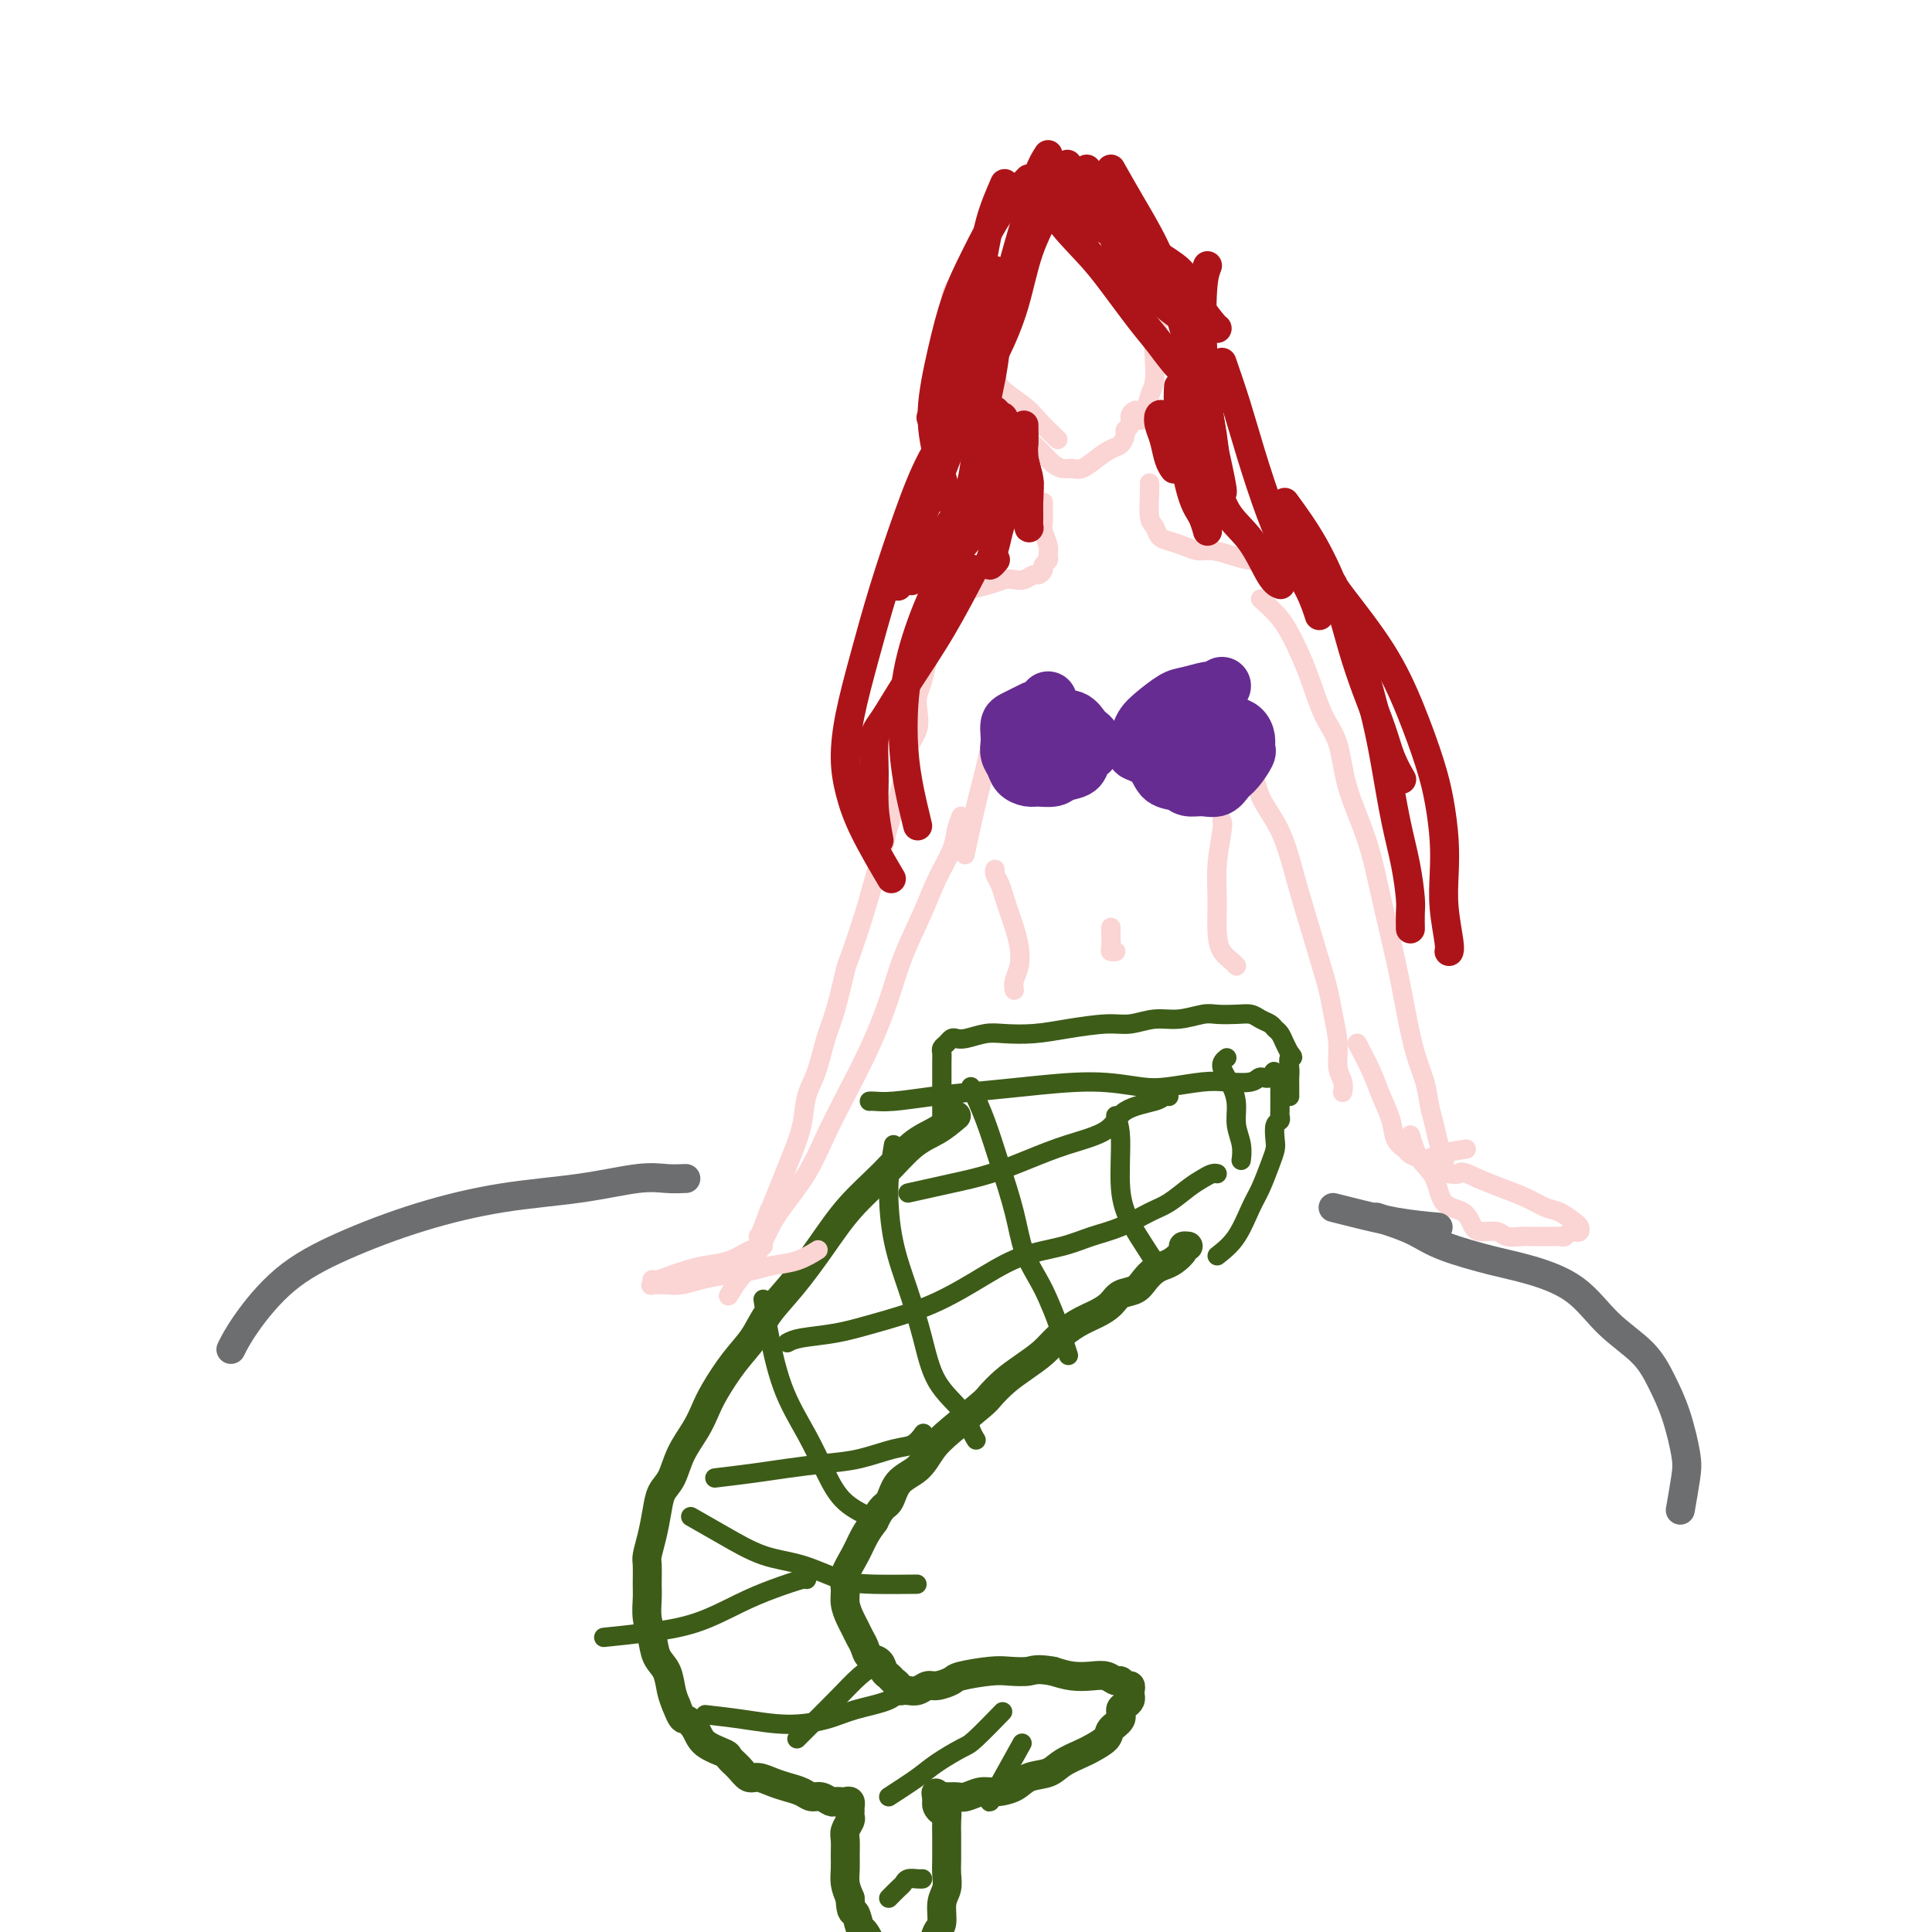 <svg viewBox='0 0 400 400' version='1.1' xmlns='http://www.w3.org/2000/svg' xmlns:xlink='http://www.w3.org/1999/xlink'><g fill='none' stroke='rgb(61,92,24)' stroke-width='6' stroke-linecap='round' stroke-linejoin='round'><path d='M198,231c-1.260,1.067 -2.520,2.134 -4,3c-1.480,0.866 -3.182,1.532 -5,3c-1.818,1.468 -3.754,3.739 -6,6c-2.246,2.261 -4.802,4.512 -7,7c-2.198,2.488 -4.036,5.212 -6,8c-1.964,2.788 -4.052,5.638 -6,8c-1.948,2.362 -3.754,4.235 -5,6c-1.246,1.765 -1.932,3.423 -3,5c-1.068,1.577 -2.516,3.074 -4,5c-1.484,1.926 -3.002,4.280 -4,6c-0.998,1.720 -1.475,2.805 -2,4c-0.525,1.195 -1.096,2.499 -2,4c-0.904,1.501 -2.140,3.198 -3,5c-0.860,1.802 -1.345,3.708 -2,5c-0.655,1.292 -1.482,1.968 -2,3c-0.518,1.032 -0.727,2.419 -1,4c-0.273,1.581 -0.609,3.356 -1,5c-0.391,1.644 -0.838,3.156 -1,4c-0.162,0.844 -0.040,1.019 0,2c0.040,0.981 -0.001,2.770 0,4c0.001,1.230 0.046,1.903 0,3c-0.046,1.097 -0.181,2.618 0,4c0.181,1.382 0.678,2.624 1,4c0.322,1.376 0.468,2.884 1,4c0.532,1.116 1.451,1.839 2,3c0.549,1.161 0.728,2.760 1,4c0.272,1.240 0.636,2.120 1,3'/><path d='M140,353c1.276,3.384 1.465,2.842 2,3c0.535,0.158 1.417,1.014 2,2c0.583,0.986 0.866,2.100 2,3c1.134,0.900 3.118,1.585 4,2c0.882,0.415 0.662,0.559 1,1c0.338,0.441 1.234,1.179 2,2c0.766,0.821 1.402,1.725 2,2c0.598,0.275 1.157,-0.080 2,0c0.843,0.080 1.969,0.595 3,1c1.031,0.405 1.968,0.701 3,1c1.032,0.299 2.160,0.602 3,1c0.840,0.398 1.391,0.891 2,1c0.609,0.109 1.276,-0.167 2,0c0.724,0.167 1.504,0.776 2,1c0.496,0.224 0.707,0.064 1,0c0.293,-0.064 0.667,-0.032 1,0c0.333,0.032 0.625,0.065 1,0c0.375,-0.065 0.833,-0.229 1,0c0.167,0.229 0.045,0.849 0,1c-0.045,0.151 -0.011,-0.168 0,0c0.011,0.168 -0.001,0.822 0,1c0.001,0.178 0.014,-0.119 0,0c-0.014,0.119 -0.056,0.654 0,1c0.056,0.346 0.211,0.504 0,1c-0.211,0.496 -0.789,1.329 -1,2c-0.211,0.671 -0.054,1.180 0,2c0.054,0.820 0.004,1.952 0,3c-0.004,1.048 0.037,2.013 0,3c-0.037,0.987 -0.154,1.996 0,3c0.154,1.004 0.577,2.002 1,3'/><path d='M176,393c0.173,3.591 0.605,2.569 1,3c0.395,0.431 0.754,2.314 1,3c0.246,0.686 0.381,0.176 1,1c0.619,0.824 1.724,2.984 2,4c0.276,1.016 -0.277,0.889 0,1c0.277,0.111 1.385,0.461 2,1c0.615,0.539 0.739,1.269 1,2c0.261,0.731 0.661,1.464 1,2c0.339,0.536 0.617,0.877 1,1c0.383,0.123 0.872,0.030 1,0c0.128,-0.030 -0.106,0.004 0,0c0.106,-0.004 0.553,-0.045 1,0c0.447,0.045 0.893,0.178 1,0c0.107,-0.178 -0.126,-0.665 0,-1c0.126,-0.335 0.611,-0.517 1,-1c0.389,-0.483 0.683,-1.268 1,-2c0.317,-0.732 0.658,-1.410 1,-2c0.342,-0.590 0.684,-1.091 1,-2c0.316,-0.909 0.607,-2.224 1,-3c0.393,-0.776 0.890,-1.011 1,-2c0.110,-0.989 -0.167,-2.730 0,-4c0.167,-1.270 0.777,-2.068 1,-3c0.223,-0.932 0.060,-1.996 0,-3c-0.060,-1.004 -0.015,-1.947 0,-3c0.015,-1.053 0.001,-2.215 0,-3c-0.001,-0.785 0.010,-1.194 0,-2c-0.010,-0.806 -0.041,-2.009 0,-3c0.041,-0.991 0.155,-1.771 0,-2c-0.155,-0.229 -0.580,0.092 -1,0c-0.420,-0.092 -0.834,-0.598 -1,-1c-0.166,-0.402 -0.083,-0.701 0,-1'/><path d='M194,373c-0.361,-3.011 -0.263,-1.538 0,-1c0.263,0.538 0.693,0.140 1,0c0.307,-0.140 0.493,-0.023 1,0c0.507,0.023 1.336,-0.048 2,0c0.664,0.048 1.163,0.216 2,0c0.837,-0.216 2.013,-0.817 3,-1c0.987,-0.183 1.785,0.050 3,0c1.215,-0.050 2.847,-0.385 4,-1c1.153,-0.615 1.826,-1.512 3,-2c1.174,-0.488 2.847,-0.567 4,-1c1.153,-0.433 1.785,-1.218 3,-2c1.215,-0.782 3.013,-1.560 4,-2c0.987,-0.440 1.164,-0.541 2,-1c0.836,-0.459 2.332,-1.275 3,-2c0.668,-0.725 0.508,-1.360 1,-2c0.492,-0.640 1.634,-1.285 2,-2c0.366,-0.715 -0.046,-1.501 0,-2c0.046,-0.499 0.549,-0.712 1,-1c0.451,-0.288 0.850,-0.650 1,-1c0.150,-0.350 0.051,-0.686 0,-1c-0.051,-0.314 -0.055,-0.605 0,-1c0.055,-0.395 0.167,-0.894 0,-1c-0.167,-0.106 -0.613,0.182 -1,0c-0.387,-0.182 -0.714,-0.833 -1,-1c-0.286,-0.167 -0.530,0.148 -1,0c-0.470,-0.148 -1.167,-0.761 -2,-1c-0.833,-0.239 -1.801,-0.103 -3,0c-1.199,0.103 -2.628,0.172 -4,0c-1.372,-0.172 -2.686,-0.586 -4,-1'/><path d='M218,346c-3.405,-0.622 -3.919,-0.178 -5,0c-1.081,0.178 -2.730,0.090 -4,0c-1.270,-0.090 -2.160,-0.183 -4,0c-1.840,0.183 -4.628,0.641 -6,1c-1.372,0.359 -1.327,0.618 -2,1c-0.673,0.382 -2.065,0.887 -3,1c-0.935,0.113 -1.412,-0.166 -2,0c-0.588,0.166 -1.286,0.777 -2,1c-0.714,0.223 -1.444,0.057 -2,0c-0.556,-0.057 -0.936,-0.004 -1,0c-0.064,0.004 0.190,-0.041 0,0c-0.190,0.041 -0.825,0.167 -1,0c-0.175,-0.167 0.109,-0.626 0,-1c-0.109,-0.374 -0.610,-0.663 -1,-1c-0.390,-0.337 -0.668,-0.723 -1,-1c-0.332,-0.277 -0.719,-0.444 -1,-1c-0.281,-0.556 -0.457,-1.500 -1,-2c-0.543,-0.500 -1.455,-0.556 -2,-1c-0.545,-0.444 -0.724,-1.277 -1,-2c-0.276,-0.723 -0.648,-1.338 -1,-2c-0.352,-0.662 -0.684,-1.373 -1,-2c-0.316,-0.627 -0.615,-1.171 -1,-2c-0.385,-0.829 -0.858,-1.944 -1,-3c-0.142,-1.056 0.045,-2.054 0,-3c-0.045,-0.946 -0.321,-1.841 0,-3c0.321,-1.159 1.240,-2.581 2,-4c0.760,-1.419 1.360,-2.834 2,-4c0.640,-1.166 1.320,-2.083 2,-3'/><path d='M181,315c1.541,-3.328 2.394,-3.147 3,-4c0.606,-0.853 0.964,-2.740 2,-4c1.036,-1.260 2.748,-1.894 4,-3c1.252,-1.106 2.042,-2.683 3,-4c0.958,-1.317 2.082,-2.372 4,-4c1.918,-1.628 4.628,-3.829 6,-5c1.372,-1.171 1.405,-1.314 2,-2c0.595,-0.686 1.751,-1.917 3,-3c1.249,-1.083 2.592,-2.019 4,-3c1.408,-0.981 2.881,-2.006 4,-3c1.119,-0.994 1.884,-1.958 3,-3c1.116,-1.042 2.582,-2.162 4,-3c1.418,-0.838 2.789,-1.393 4,-2c1.211,-0.607 2.264,-1.265 3,-2c0.736,-0.735 1.156,-1.545 2,-2c0.844,-0.455 2.112,-0.555 3,-1c0.888,-0.445 1.394,-1.236 2,-2c0.606,-0.764 1.310,-1.501 2,-2c0.690,-0.499 1.365,-0.761 2,-1c0.635,-0.239 1.228,-0.456 2,-1c0.772,-0.544 1.722,-1.414 2,-2c0.278,-0.586 -0.118,-0.889 0,-1c0.118,-0.111 0.748,-0.032 1,0c0.252,0.032 0.126,0.016 0,0'/></g>
<g fill='none' stroke='rgb(61,92,24)' stroke-width='4' stroke-linecap='round' stroke-linejoin='round'><path d='M252,260c1.397,-1.098 2.795,-2.195 4,-4c1.205,-1.805 2.218,-4.317 3,-6c0.782,-1.683 1.333,-2.539 2,-4c0.667,-1.461 1.450,-3.529 2,-5c0.550,-1.471 0.865,-2.345 1,-3c0.135,-0.655 0.089,-1.093 0,-2c-0.089,-0.907 -0.220,-2.285 0,-3c0.220,-0.715 0.791,-0.768 1,-1c0.209,-0.232 0.056,-0.643 0,-1c-0.056,-0.357 -0.015,-0.659 0,-1c0.015,-0.341 0.004,-0.721 0,-1c-0.004,-0.279 -0.001,-0.457 0,-1c0.001,-0.543 0.000,-1.452 0,-2c-0.000,-0.548 -0.000,-0.735 0,-1c0.000,-0.265 0.001,-0.607 0,-1c-0.001,-0.393 -0.003,-0.837 0,-1c0.003,-0.163 0.011,-0.044 0,0c-0.011,0.044 -0.041,0.012 0,0c0.041,-0.012 0.155,-0.003 0,0c-0.155,0.003 -0.577,0.002 -1,0'/><path d='M264,223c-0.120,-2.305 -0.419,-0.566 -1,0c-0.581,0.566 -1.442,-0.041 -2,0c-0.558,0.041 -0.813,0.730 -2,1c-1.187,0.270 -3.307,0.120 -5,0c-1.693,-0.120 -2.960,-0.211 -5,0c-2.040,0.211 -4.853,0.725 -7,1c-2.147,0.275 -3.628,0.311 -6,0c-2.372,-0.311 -5.635,-0.969 -10,-1c-4.365,-0.031 -9.831,0.566 -14,1c-4.169,0.434 -7.040,0.705 -10,1c-2.960,0.295 -6.009,0.615 -9,1c-2.991,0.385 -5.926,0.835 -8,1c-2.074,0.165 -3.289,0.044 -4,0c-0.711,-0.044 -0.917,-0.013 -1,0c-0.083,0.013 -0.041,0.006 0,0'/><path d='M195,233c0.000,-0.991 0.000,-1.981 0,-3c-0.000,-1.019 -0.001,-2.066 0,-3c0.001,-0.934 0.003,-1.756 0,-3c-0.003,-1.244 -0.012,-2.911 0,-4c0.012,-1.089 0.044,-1.598 0,-2c-0.044,-0.402 -0.165,-0.695 0,-1c0.165,-0.305 0.617,-0.621 1,-1c0.383,-0.379 0.698,-0.820 1,-1c0.302,-0.180 0.592,-0.100 1,0c0.408,0.100 0.934,0.220 2,0c1.066,-0.220 2.672,-0.781 4,-1c1.328,-0.219 2.377,-0.096 4,0c1.623,0.096 3.819,0.165 6,0c2.181,-0.165 4.346,-0.565 7,-1c2.654,-0.435 5.796,-0.905 8,-1c2.204,-0.095 3.470,0.185 5,0c1.530,-0.185 3.322,-0.834 5,-1c1.678,-0.166 3.240,0.151 5,0c1.760,-0.151 3.717,-0.769 5,-1c1.283,-0.231 1.892,-0.073 3,0c1.108,0.073 2.717,0.061 4,0c1.283,-0.061 2.242,-0.172 3,0c0.758,0.172 1.316,0.626 2,1c0.684,0.374 1.493,0.666 2,1c0.507,0.334 0.713,0.708 1,1c0.287,0.292 0.654,0.502 1,1c0.346,0.498 0.670,1.285 1,2c0.330,0.715 0.665,1.357 1,2'/><path d='M267,218c1.238,1.367 0.332,0.786 0,1c-0.332,0.214 -0.089,1.224 0,2c0.089,0.776 0.024,1.318 0,2c-0.024,0.682 -0.006,1.502 0,2c0.006,0.498 0.002,0.672 0,1c-0.002,0.328 -0.000,0.808 0,1c0.000,0.192 0.000,0.096 0,0'/><path d='M201,225c1.009,2.189 2.017,4.378 3,7c0.983,2.622 1.940,5.677 3,9c1.060,3.323 2.223,6.914 3,10c0.777,3.086 1.168,5.669 2,8c0.832,2.331 2.104,4.412 3,6c0.896,1.588 1.415,2.683 2,4c0.585,1.317 1.234,2.854 2,5c0.766,2.146 1.647,4.899 2,6c0.353,1.101 0.176,0.551 0,0'/><path d='M185,237c-0.465,2.797 -0.931,5.594 -1,9c-0.069,3.406 0.258,7.422 1,11c0.742,3.578 1.900,6.719 3,10c1.100,3.281 2.141,6.701 3,10c0.859,3.299 1.537,6.478 3,9c1.463,2.522 3.712,4.387 5,6c1.288,1.613 1.616,2.973 2,4c0.384,1.027 0.824,1.722 1,2c0.176,0.278 0.088,0.139 0,0'/><path d='M158,269c0.208,1.427 0.416,2.853 1,6c0.584,3.147 1.544,8.013 3,12c1.456,3.987 3.407,7.093 5,10c1.593,2.907 2.829,5.614 4,8c1.171,2.386 2.277,4.450 4,6c1.723,1.550 4.064,2.586 5,3c0.936,0.414 0.468,0.207 0,0'/><path d='M143,314c2.241,1.276 4.482,2.552 7,4c2.518,1.448 5.314,3.067 8,4c2.686,0.933 5.264,1.178 8,2c2.736,0.822 5.630,2.220 8,3c2.370,0.780 4.215,0.941 7,1c2.785,0.059 6.510,0.017 8,0c1.490,-0.017 0.745,-0.008 0,0'/><path d='M146,355c2.570,0.292 5.140,0.584 8,1c2.860,0.416 6.010,0.955 9,1c2.990,0.045 5.821,-0.405 8,-1c2.179,-0.595 3.708,-1.335 6,-2c2.292,-0.665 5.348,-1.256 7,-2c1.652,-0.744 1.901,-1.641 2,-2c0.099,-0.359 0.050,-0.179 0,0'/><path d='M184,372c2.221,-1.436 4.442,-2.873 6,-4c1.558,-1.127 2.453,-1.946 4,-3c1.547,-1.054 3.744,-2.344 5,-3c1.256,-0.656 1.569,-0.676 3,-2c1.431,-1.324 3.980,-3.950 5,-5c1.020,-1.050 0.510,-0.525 0,0'/><path d='M231,231c0.463,1.158 0.925,2.317 1,5c0.075,2.683 -0.238,6.892 0,10c0.238,3.108 1.028,5.116 2,7c0.972,1.884 2.128,3.643 3,5c0.872,1.357 1.461,2.312 2,3c0.539,0.688 1.030,1.108 2,1c0.970,-0.108 2.420,-0.745 3,-1c0.580,-0.255 0.290,-0.127 0,0'/><path d='M254,219c-0.617,0.488 -1.233,0.976 -1,2c0.233,1.024 1.316,2.583 2,4c0.684,1.417 0.968,2.692 1,4c0.032,1.308 -0.187,2.650 0,4c0.187,1.350 0.781,2.710 1,4c0.219,1.290 0.063,2.512 0,3c-0.063,0.488 -0.031,0.244 0,0'/><path d='M188,247c3.092,-0.690 6.183,-1.380 9,-2c2.817,-0.620 5.359,-1.171 8,-2c2.641,-0.829 5.380,-1.938 8,-3c2.620,-1.062 5.122,-2.078 8,-3c2.878,-0.922 6.134,-1.750 8,-3c1.866,-1.250 2.343,-2.923 4,-4c1.657,-1.077 4.496,-1.557 6,-2c1.504,-0.443 1.674,-0.850 2,-1c0.326,-0.150 0.807,-0.043 1,0c0.193,0.043 0.096,0.021 0,0'/><path d='M163,278c0.641,-0.349 1.281,-0.697 3,-1c1.719,-0.303 4.515,-0.560 7,-1c2.485,-0.440 4.659,-1.062 8,-2c3.341,-0.938 7.848,-2.191 12,-4c4.152,-1.809 7.949,-4.174 11,-6c3.051,-1.826 5.355,-3.112 8,-4c2.645,-0.888 5.631,-1.378 8,-2c2.369,-0.622 4.122,-1.378 6,-2c1.878,-0.622 3.882,-1.112 6,-2c2.118,-0.888 4.350,-2.175 6,-3c1.650,-0.825 2.719,-1.188 4,-2c1.281,-0.812 2.774,-2.074 4,-3c1.226,-0.926 2.185,-1.516 3,-2c0.815,-0.484 1.487,-0.862 2,-1c0.513,-0.138 0.869,-0.037 1,0c0.131,0.037 0.037,0.011 0,0c-0.037,-0.011 -0.019,-0.005 0,0'/><path d='M148,306c2.788,-0.336 5.575,-0.671 8,-1c2.425,-0.329 4.487,-0.650 7,-1c2.513,-0.350 5.476,-0.728 8,-1c2.524,-0.272 4.610,-0.438 7,-1c2.390,-0.563 5.084,-1.522 7,-2c1.916,-0.478 3.054,-0.475 4,-1c0.946,-0.525 1.699,-1.579 2,-2c0.301,-0.421 0.151,-0.211 0,0'/><path d='M125,339c2.900,-0.297 5.800,-0.595 9,-1c3.200,-0.405 6.700,-0.918 10,-2c3.300,-1.082 6.401,-2.735 9,-4c2.599,-1.265 4.697,-2.143 7,-3c2.303,-0.857 4.812,-1.692 6,-2c1.188,-0.308 1.054,-0.088 1,0c-0.054,0.088 -0.027,0.044 0,0'/><path d='M165,360c0.297,-0.303 0.595,-0.607 2,-2c1.405,-1.393 3.918,-3.876 6,-6c2.082,-2.124 3.733,-3.889 5,-5c1.267,-1.111 2.149,-1.568 3,-2c0.851,-0.432 1.672,-0.838 2,-1c0.328,-0.162 0.164,-0.081 0,0'/><path d='M205,373c-0.133,0.156 -0.267,0.311 1,-2c1.267,-2.311 3.933,-7.089 5,-9c1.067,-1.911 0.533,-0.956 0,0'/><path d='M184,393c0.748,-0.762 1.497,-1.525 2,-2c0.503,-0.475 0.762,-0.663 1,-1c0.238,-0.337 0.456,-0.822 1,-1c0.544,-0.178 1.416,-0.048 2,0c0.584,0.048 0.881,0.014 1,0c0.119,-0.014 0.059,-0.007 0,0'/></g>
<g fill='none' stroke='rgb(251,212,212)' stroke-width='4' stroke-linecap='round' stroke-linejoin='round'><path d='M210,205c-0.107,-0.600 -0.214,-1.199 0,-2c0.214,-0.801 0.748,-1.803 1,-3c0.252,-1.197 0.222,-2.589 0,-4c-0.222,-1.411 -0.638,-2.840 -1,-4c-0.362,-1.160 -0.671,-2.052 -1,-3c-0.329,-0.948 -0.676,-1.953 -1,-3c-0.324,-1.047 -0.623,-2.136 -1,-3c-0.377,-0.864 -0.832,-1.502 -1,-2c-0.168,-0.498 -0.048,-0.857 0,-1c0.048,-0.143 0.024,-0.072 0,0'/><path d='M253,170c0.114,0.216 0.229,0.432 0,2c-0.229,1.568 -0.801,4.490 -1,7c-0.199,2.510 -0.025,4.610 0,7c0.025,2.390 -0.098,5.071 0,7c0.098,1.929 0.418,3.105 1,4c0.582,0.895 1.426,1.510 2,2c0.574,0.490 0.878,0.854 1,1c0.122,0.146 0.061,0.073 0,0'/><path d='M230,192c-0.008,0.113 -0.016,0.226 0,1c0.016,0.774 0.056,2.207 0,3c-0.056,0.793 -0.207,0.944 0,1c0.207,0.056 0.774,0.016 1,0c0.226,-0.016 0.113,-0.008 0,0'/><path d='M195,131c-0.755,1.566 -1.509,3.131 -2,4c-0.491,0.869 -0.718,1.040 -1,2c-0.282,0.960 -0.618,2.709 -1,4c-0.382,1.291 -0.809,2.123 -1,3c-0.191,0.877 -0.144,1.800 0,3c0.144,1.200 0.385,2.678 0,4c-0.385,1.322 -1.398,2.489 -2,4c-0.602,1.511 -0.795,3.365 -1,5c-0.205,1.635 -0.424,3.051 -1,5c-0.576,1.949 -1.510,4.432 -2,6c-0.490,1.568 -0.536,2.221 -1,4c-0.464,1.779 -1.346,4.685 -2,7c-0.654,2.315 -1.081,4.041 -2,7c-0.919,2.959 -2.329,7.151 -3,9c-0.671,1.849 -0.604,1.353 -1,3c-0.396,1.647 -1.257,5.436 -2,8c-0.743,2.564 -1.368,3.903 -2,6c-0.632,2.097 -1.272,4.951 -2,7c-0.728,2.049 -1.546,3.292 -2,5c-0.454,1.708 -0.544,3.880 -1,6c-0.456,2.120 -1.277,4.186 -2,6c-0.723,1.814 -1.350,3.375 -2,5c-0.650,1.625 -1.325,3.312 -2,5'/><path d='M160,249c-5.596,18.845 -2.088,6.959 -1,3c1.088,-3.959 -0.246,0.011 -1,2c-0.754,1.989 -0.930,1.997 -1,2c-0.070,0.003 -0.035,0.002 0,0'/><path d='M261,124c1.423,1.281 2.847,2.562 4,4c1.153,1.438 2.036,3.034 3,5c0.964,1.966 2.008,4.303 3,7c0.992,2.697 1.931,5.755 3,8c1.069,2.245 2.268,3.679 3,6c0.732,2.321 0.997,5.530 2,9c1.003,3.470 2.744,7.200 4,11c1.256,3.800 2.028,7.670 3,12c0.972,4.330 2.144,9.120 3,13c0.856,3.880 1.395,6.851 2,10c0.605,3.149 1.275,6.475 2,9c0.725,2.525 1.504,4.248 2,6c0.496,1.752 0.707,3.534 1,5c0.293,1.466 0.667,2.617 1,4c0.333,1.383 0.625,2.997 1,4c0.375,1.003 0.832,1.393 1,2c0.168,0.607 0.045,1.431 0,2c-0.045,0.569 -0.012,0.884 0,1c0.012,0.116 0.003,0.033 0,0c-0.003,-0.033 -0.002,-0.017 0,0'/><path d='M199,169c-0.383,0.956 -0.767,1.911 -1,3c-0.233,1.089 -0.316,2.310 -1,4c-0.684,1.690 -1.970,3.848 -3,6c-1.030,2.152 -1.804,4.299 -3,7c-1.196,2.701 -2.812,5.955 -4,9c-1.188,3.045 -1.947,5.880 -3,9c-1.053,3.120 -2.400,6.526 -4,10c-1.600,3.474 -3.453,7.018 -5,10c-1.547,2.982 -2.787,5.403 -4,8c-1.213,2.597 -2.397,5.370 -4,8c-1.603,2.630 -3.624,5.119 -5,7c-1.376,1.881 -2.106,3.156 -3,5c-0.894,1.844 -1.951,4.257 -3,6c-1.049,1.743 -2.090,2.815 -3,4c-0.910,1.185 -1.689,2.481 -2,3c-0.311,0.519 -0.156,0.259 0,0'/><path d='M206,150c-0.679,3.167 -1.357,6.333 -2,9c-0.643,2.667 -1.250,4.833 -2,8c-0.750,3.167 -1.643,7.333 -2,9c-0.357,1.667 -0.179,0.833 0,0'/><path d='M252,143c1.385,2.761 2.770,5.522 4,8c1.230,2.478 2.307,4.674 3,7c0.693,2.326 1.004,4.781 2,7c0.996,2.219 2.676,4.203 4,7c1.324,2.797 2.291,6.406 3,9c0.709,2.594 1.161,4.174 2,7c0.839,2.826 2.066,6.899 3,10c0.934,3.101 1.574,5.229 2,7c0.426,1.771 0.636,3.186 1,5c0.364,1.814 0.882,4.028 1,6c0.118,1.972 -0.164,3.704 0,5c0.164,1.296 0.775,2.157 1,3c0.225,0.843 0.064,1.670 0,2c-0.064,0.330 -0.032,0.165 0,0'/><path d='M281,216c1.098,2.093 2.196,4.186 3,6c0.804,1.814 1.313,3.350 2,5c0.687,1.650 1.553,3.413 2,5c0.447,1.587 0.476,2.997 1,4c0.524,1.003 1.542,1.600 2,2c0.458,0.400 0.355,0.605 1,1c0.645,0.395 2.039,0.982 3,1c0.961,0.018 1.490,-0.534 3,-1c1.510,-0.466 4.003,-0.848 5,-1c0.997,-0.152 0.499,-0.076 0,0'/><path d='M292,235c0.537,1.802 1.075,3.603 2,5c0.925,1.397 2.239,2.389 3,4c0.761,1.611 0.970,3.842 2,5c1.030,1.158 2.880,1.242 4,2c1.120,0.758 1.511,2.189 2,3c0.489,0.811 1.075,1.002 2,1c0.925,-0.002 2.187,-0.197 3,0c0.813,0.197 1.176,0.785 2,1c0.824,0.215 2.108,0.057 3,0c0.892,-0.057 1.391,-0.014 2,0c0.609,0.014 1.329,0.000 2,0c0.671,-0.000 1.293,0.014 2,0c0.707,-0.014 1.500,-0.055 2,0c0.500,0.055 0.709,0.208 1,0c0.291,-0.208 0.665,-0.776 1,-1c0.335,-0.224 0.631,-0.106 1,0c0.369,0.106 0.812,0.198 1,0c0.188,-0.198 0.120,-0.686 0,-1c-0.120,-0.314 -0.292,-0.454 -1,-1c-0.708,-0.546 -1.952,-1.497 -3,-2c-1.048,-0.503 -1.899,-0.557 -3,-1c-1.101,-0.443 -2.450,-1.273 -4,-2c-1.550,-0.727 -3.300,-1.351 -5,-2c-1.700,-0.649 -3.350,-1.325 -5,-2'/><path d='M306,244c-3.881,-1.929 -3.583,-1.250 -4,-1c-0.417,0.250 -1.548,0.071 -2,0c-0.452,-0.071 -0.226,-0.036 0,0'/><path d='M158,258c-0.939,0.220 -1.878,0.440 -3,1c-1.122,0.560 -2.426,1.461 -4,2c-1.574,0.539 -3.417,0.718 -5,1c-1.583,0.282 -2.907,0.668 -4,1c-1.093,0.332 -1.956,0.611 -3,1c-1.044,0.389 -2.271,0.889 -3,1c-0.729,0.111 -0.961,-0.166 -1,0c-0.039,0.166 0.117,0.773 0,1c-0.117,0.227 -0.505,0.072 0,0c0.505,-0.072 1.902,-0.061 3,0c1.098,0.061 1.895,0.171 3,0c1.105,-0.171 2.517,-0.622 4,-1c1.483,-0.378 3.035,-0.683 5,-1c1.965,-0.317 4.341,-0.646 6,-1c1.659,-0.354 2.599,-0.734 4,-1c1.401,-0.266 3.262,-0.418 5,-1c1.738,-0.582 3.354,-1.595 4,-2c0.646,-0.405 0.323,-0.203 0,0'/><path d='M198,123c0.893,-0.339 1.786,-0.678 3,-1c1.214,-0.322 2.749,-0.626 4,-1c1.251,-0.374 2.219,-0.817 3,-1c0.781,-0.183 1.376,-0.104 2,0c0.624,0.104 1.276,0.235 2,0c0.724,-0.235 1.518,-0.837 2,-1c0.482,-0.163 0.651,0.111 1,0c0.349,-0.111 0.879,-0.609 1,-1c0.121,-0.391 -0.168,-0.675 0,-1c0.168,-0.325 0.791,-0.692 1,-1c0.209,-0.308 0.003,-0.559 0,-1c-0.003,-0.441 0.195,-1.074 0,-2c-0.195,-0.926 -0.784,-2.147 -1,-3c-0.216,-0.853 -0.058,-1.339 0,-2c0.058,-0.661 0.015,-1.497 0,-2c-0.015,-0.503 -0.004,-0.674 0,-1c0.004,-0.326 0.001,-0.807 0,-1c-0.001,-0.193 -0.001,-0.096 0,0'/><path d='M238,100c0.025,0.325 0.050,0.650 0,2c-0.050,1.350 -0.176,3.723 0,5c0.176,1.277 0.655,1.456 1,2c0.345,0.544 0.556,1.451 1,2c0.444,0.549 1.122,0.738 2,1c0.878,0.262 1.956,0.596 3,1c1.044,0.404 2.052,0.879 3,1c0.948,0.121 1.834,-0.111 3,0c1.166,0.111 2.611,0.566 4,1c1.389,0.434 2.720,0.848 4,1c1.280,0.152 2.509,0.044 3,0c0.491,-0.044 0.246,-0.022 0,0'/><path d='M219,91c-1.502,-1.454 -3.004,-2.907 -4,-4c-0.996,-1.093 -1.485,-1.824 -3,-3c-1.515,-1.176 -4.055,-2.796 -5,-4c-0.945,-1.204 -0.294,-1.992 -1,-3c-0.706,-1.008 -2.767,-2.235 -4,-4c-1.233,-1.765 -1.637,-4.069 -2,-5c-0.363,-0.931 -0.684,-0.490 -1,-1c-0.316,-0.510 -0.627,-1.972 -1,-3c-0.373,-1.028 -0.807,-1.621 -1,-2c-0.193,-0.379 -0.144,-0.545 0,-1c0.144,-0.455 0.385,-1.199 1,-2c0.615,-0.801 1.604,-1.657 2,-2c0.396,-0.343 0.198,-0.171 0,0'/><path d='M236,87c0.339,-0.027 0.678,-0.054 1,-1c0.322,-0.946 0.626,-2.811 1,-4c0.374,-1.189 0.819,-1.702 1,-3c0.181,-1.298 0.098,-3.382 0,-5c-0.098,-1.618 -0.210,-2.769 0,-4c0.210,-1.231 0.743,-2.542 1,-4c0.257,-1.458 0.238,-3.063 0,-4c-0.238,-0.937 -0.694,-1.206 -1,-2c-0.306,-0.794 -0.460,-2.111 -1,-3c-0.540,-0.889 -1.465,-1.349 -2,-2c-0.535,-0.651 -0.679,-1.494 -1,-2c-0.321,-0.506 -0.817,-0.675 -1,-1c-0.183,-0.325 -0.052,-0.807 0,-1c0.052,-0.193 0.026,-0.096 0,0'/><path d='M213,91c1.089,1.073 2.178,2.145 3,3c0.822,0.855 1.378,1.491 2,2c0.622,0.509 1.311,0.890 2,1c0.689,0.110 1.378,-0.049 2,0c0.622,0.049 1.176,0.308 2,0c0.824,-0.308 1.918,-1.182 3,-2c1.082,-0.818 2.150,-1.580 3,-2c0.850,-0.420 1.481,-0.497 2,-1c0.519,-0.503 0.927,-1.431 1,-2c0.073,-0.569 -0.191,-0.780 0,-1c0.191,-0.220 0.835,-0.451 1,-1c0.165,-0.549 -0.148,-1.417 0,-2c0.148,-0.583 0.757,-0.881 1,-1c0.243,-0.119 0.122,-0.060 0,0'/></g>
<g fill='none' stroke='rgb(103,44,145)' stroke-width='12' stroke-linecap='round' stroke-linejoin='round'><path d='M214,147c-0.649,0.327 -1.298,0.654 -2,1c-0.702,0.346 -1.457,0.712 -2,1c-0.543,0.288 -0.874,0.500 -1,1c-0.126,0.500 -0.046,1.289 0,2c0.046,0.711 0.057,1.343 0,2c-0.057,0.657 -0.182,1.339 0,2c0.182,0.661 0.672,1.302 1,2c0.328,0.698 0.495,1.452 1,2c0.505,0.548 1.347,0.891 2,1c0.653,0.109 1.117,-0.016 2,0c0.883,0.016 2.187,0.173 3,0c0.813,-0.173 1.136,-0.676 2,-1c0.864,-0.324 2.270,-0.468 3,-1c0.730,-0.532 0.785,-1.452 1,-2c0.215,-0.548 0.590,-0.725 1,-1c0.410,-0.275 0.853,-0.650 1,-1c0.147,-0.350 -0.004,-0.676 0,-1c0.004,-0.324 0.163,-0.647 0,-1c-0.163,-0.353 -0.649,-0.735 -1,-1c-0.351,-0.265 -0.568,-0.411 -1,-1c-0.432,-0.589 -1.078,-1.620 -2,-2c-0.922,-0.380 -2.121,-0.109 -3,0c-0.879,0.109 -1.440,0.054 -2,0'/><path d='M217,149c-1.167,0.000 -1.583,0.000 -2,0c-0.417,0.000 -0.833,0.000 -1,0c-0.167,0.000 -0.083,0.000 0,0'/><path d='M253,142c-0.837,0.450 -1.673,0.901 -2,1c-0.327,0.099 -0.143,-0.153 -1,0c-0.857,0.153 -2.754,0.711 -4,1c-1.246,0.289 -1.840,0.309 -3,1c-1.160,0.691 -2.884,2.054 -4,3c-1.116,0.946 -1.624,1.473 -2,2c-0.376,0.527 -0.622,1.052 -1,2c-0.378,0.948 -0.890,2.320 -1,3c-0.110,0.680 0.182,0.670 1,1c0.818,0.330 2.161,1.002 3,2c0.839,0.998 1.173,2.322 2,3c0.827,0.678 2.147,0.711 3,1c0.853,0.289 1.239,0.833 2,1c0.761,0.167 1.896,-0.043 3,0c1.104,0.043 2.176,0.339 3,0c0.824,-0.339 1.398,-1.312 2,-2c0.602,-0.688 1.231,-1.091 2,-2c0.769,-0.909 1.678,-2.323 2,-3c0.322,-0.677 0.055,-0.616 0,-1c-0.055,-0.384 0.101,-1.213 0,-2c-0.101,-0.787 -0.458,-1.531 -1,-2c-0.542,-0.469 -1.269,-0.662 -2,-1c-0.731,-0.338 -1.466,-0.822 -2,-1c-0.534,-0.178 -0.867,-0.051 -1,0c-0.133,0.051 -0.067,0.025 0,0'/><path d='M247,155c0.000,0.000 0.100,0.100 0.1,0.1'/><path d='M244,150c0.000,0.000 0.100,0.100 0.1,0.1'/><path d='M217,145c-0.101,1.066 -0.202,2.132 0,3c0.202,0.868 0.706,1.539 1,2c0.294,0.461 0.378,0.711 1,1c0.622,0.289 1.783,0.616 3,1c1.217,0.384 2.491,0.824 3,1c0.509,0.176 0.255,0.088 0,0'/></g>
<g fill='none' stroke='rgb(173,20,25)' stroke-width='6' stroke-linecap='round' stroke-linejoin='round'><path d='M217,32c-0.639,0.985 -1.279,1.969 -2,4c-0.721,2.031 -1.525,5.107 -2,8c-0.475,2.893 -0.623,5.602 -1,8c-0.377,2.398 -0.984,4.486 -2,7c-1.016,2.514 -2.441,5.455 -4,8c-1.559,2.545 -3.253,4.692 -5,7c-1.747,2.308 -3.547,4.775 -5,7c-1.453,2.225 -2.558,4.207 -3,5c-0.442,0.793 -0.221,0.396 0,0'/><path d='M220,35c-0.882,2.630 -1.764,5.260 -3,8c-1.236,2.740 -2.827,5.588 -4,9c-1.173,3.412 -1.929,7.386 -3,11c-1.071,3.614 -2.459,6.867 -4,10c-1.541,3.133 -3.236,6.146 -5,9c-1.764,2.854 -3.596,5.548 -5,8c-1.404,2.452 -2.378,4.660 -3,6c-0.622,1.340 -0.892,1.811 -1,2c-0.108,0.189 -0.054,0.094 0,0'/><path d='M213,37c-2.071,2.145 -4.143,4.290 -6,7c-1.857,2.710 -3.500,5.986 -5,9c-1.500,3.014 -2.856,5.768 -4,9c-1.144,3.232 -2.075,6.944 -3,11c-0.925,4.056 -1.845,8.457 -2,12c-0.155,3.543 0.453,6.228 1,9c0.547,2.772 1.032,5.631 2,8c0.968,2.369 2.419,4.248 3,5c0.581,0.752 0.290,0.376 0,0'/><path d='M208,38c-1.100,2.529 -2.199,5.057 -3,8c-0.801,2.943 -1.303,6.299 -2,10c-0.697,3.701 -1.587,7.746 -2,12c-0.413,4.254 -0.348,8.718 0,12c0.348,3.282 0.978,5.384 2,8c1.022,2.616 2.435,5.748 3,7c0.565,1.252 0.283,0.626 0,0'/><path d='M206,56c-0.197,0.915 -0.393,1.829 -1,4c-0.607,2.171 -1.623,5.597 -2,9c-0.377,3.403 -0.115,6.783 0,10c0.115,3.217 0.084,6.270 0,9c-0.084,2.730 -0.219,5.138 0,7c0.219,1.862 0.794,3.179 1,4c0.206,0.821 0.045,1.145 0,2c-0.045,0.855 0.026,2.240 0,3c-0.026,0.760 -0.151,0.897 0,1c0.151,0.103 0.576,0.174 1,0c0.424,-0.174 0.846,-0.592 1,-1c0.154,-0.408 0.042,-0.805 0,-2c-0.042,-1.195 -0.012,-3.186 0,-5c0.012,-1.814 0.006,-3.449 0,-5c-0.006,-1.551 -0.013,-3.018 0,-4c0.013,-0.982 0.045,-1.478 0,-2c-0.045,-0.522 -0.167,-1.071 0,-1c0.167,0.071 0.622,0.763 1,1c0.378,0.237 0.678,0.019 1,1c0.322,0.981 0.664,3.160 1,5c0.336,1.840 0.664,3.342 1,5c0.336,1.658 0.678,3.472 1,5c0.322,1.528 0.622,2.769 1,4c0.378,1.231 0.834,2.452 1,3c0.166,0.548 0.042,0.423 0,0c-0.042,-0.423 -0.001,-1.144 0,-2c0.001,-0.856 -0.038,-1.846 0,-3c0.038,-1.154 0.154,-2.473 0,-4c-0.154,-1.527 -0.577,-3.264 -1,-5'/><path d='M212,95c-0.155,-2.759 -0.041,-2.658 0,-3c0.041,-0.342 0.010,-1.127 0,-2c-0.010,-0.873 0.001,-1.833 0,-2c-0.001,-0.167 -0.014,0.460 0,1c0.014,0.540 0.056,0.993 0,2c-0.056,1.007 -0.211,2.569 0,4c0.211,1.431 0.788,2.731 1,4c0.212,1.269 0.061,2.505 0,3c-0.061,0.495 -0.030,0.247 0,0'/><path d='M212,47c-0.788,2.700 -1.576,5.399 -2,7c-0.424,1.601 -0.485,2.103 -1,3c-0.515,0.897 -1.486,2.190 -2,5c-0.514,2.810 -0.571,7.138 -1,11c-0.429,3.862 -1.230,7.257 -2,11c-0.770,3.743 -1.510,7.833 -2,11c-0.490,3.167 -0.731,5.409 -2,8c-1.269,2.591 -3.567,5.529 -5,8c-1.433,2.471 -2.001,4.473 -3,6c-0.999,1.527 -2.428,2.579 -3,3c-0.572,0.421 -0.286,0.210 0,0'/><path d='M207,66c-0.881,2.035 -1.762,4.069 -3,7c-1.238,2.931 -2.832,6.758 -4,10c-1.168,3.242 -1.910,5.899 -3,9c-1.090,3.101 -2.527,6.646 -4,10c-1.473,3.354 -2.983,6.518 -4,9c-1.017,2.482 -1.543,4.284 -2,6c-0.457,1.716 -0.845,3.348 -1,4c-0.155,0.652 -0.078,0.326 0,0'/><path d='M199,86c-2.095,2.808 -4.189,5.616 -6,9c-1.811,3.384 -3.337,7.344 -5,12c-1.663,4.656 -3.463,10.007 -5,15c-1.537,4.993 -2.812,9.628 -4,14c-1.188,4.372 -2.289,8.479 -3,12c-0.711,3.521 -1.030,6.454 -1,9c0.030,2.546 0.410,4.703 1,7c0.590,2.297 1.390,4.734 3,8c1.610,3.266 4.032,7.362 5,9c0.968,1.638 0.484,0.819 0,0'/><path d='M190,171c-0.726,-2.979 -1.451,-5.958 -2,-9c-0.549,-3.042 -0.920,-6.146 -1,-10c-0.080,-3.854 0.131,-8.456 1,-13c0.869,-4.544 2.394,-9.029 4,-13c1.606,-3.971 3.292,-7.429 5,-11c1.708,-3.571 3.437,-7.256 5,-10c1.563,-2.744 2.959,-4.546 4,-6c1.041,-1.454 1.726,-2.558 2,-3c0.274,-0.442 0.137,-0.221 0,0'/><path d='M182,174c-0.431,-2.358 -0.862,-4.717 -1,-7c-0.138,-2.283 0.018,-4.491 0,-7c-0.018,-2.509 -0.211,-5.318 0,-7c0.211,-1.682 0.824,-2.235 2,-4c1.176,-1.765 2.913,-4.741 5,-8c2.087,-3.259 4.523,-6.800 7,-11c2.477,-4.200 4.993,-9.057 6,-11c1.007,-1.943 0.503,-0.971 0,0'/><path d='M191,130c0.626,-0.956 1.253,-1.913 2,-4c0.747,-2.087 1.616,-5.306 3,-8c1.384,-2.694 3.285,-4.865 5,-7c1.715,-2.135 3.244,-4.234 5,-6c1.756,-1.766 3.737,-3.200 5,-4c1.263,-0.800 1.807,-0.966 2,-1c0.193,-0.034 0.035,0.066 0,0c-0.035,-0.066 0.055,-0.296 0,0c-0.055,0.296 -0.253,1.119 -1,2c-0.747,0.881 -2.044,1.820 -3,3c-0.956,1.180 -1.573,2.600 -2,4c-0.427,1.400 -0.664,2.781 -1,4c-0.336,1.219 -0.770,2.275 -1,3c-0.230,0.725 -0.254,1.118 0,1c0.254,-0.118 0.787,-0.748 1,-1c0.213,-0.252 0.107,-0.126 0,0'/><path d='M225,35c0.386,0.485 0.773,0.971 2,3c1.227,2.029 3.296,5.602 5,8c1.704,2.398 3.044,3.622 5,5c1.956,1.378 4.526,2.909 6,4c1.474,1.091 1.850,1.740 2,2c0.150,0.260 0.075,0.130 0,0'/><path d='M221,34c0.422,2.336 0.844,4.673 2,7c1.156,2.327 3.047,4.645 5,6c1.953,1.355 3.970,1.746 6,3c2.030,1.254 4.075,3.369 6,5c1.925,1.631 3.731,2.777 5,4c1.269,1.223 2.000,2.524 3,4c1.000,1.476 2.269,3.128 3,4c0.731,0.872 0.923,0.963 1,1c0.077,0.037 0.038,0.018 0,0'/><path d='M222,38c0.756,1.188 1.513,2.375 3,4c1.487,1.625 3.706,3.686 5,6c1.294,2.314 1.664,4.880 3,7c1.336,2.120 3.636,3.795 5,5c1.364,1.205 1.790,1.940 3,3c1.210,1.060 3.203,2.446 4,3c0.797,0.554 0.399,0.277 0,0'/><path d='M219,41c-0.570,1.023 -1.140,2.046 0,4c1.140,1.954 3.989,4.839 6,7c2.011,2.161 3.184,3.598 5,6c1.816,2.402 4.277,5.768 6,8c1.723,2.232 2.709,3.330 4,5c1.291,1.670 2.886,3.911 4,5c1.114,1.089 1.747,1.025 2,1c0.253,-0.025 0.127,-0.013 0,0'/><path d='M230,35c1.227,2.179 2.454,4.359 4,7c1.546,2.641 3.412,5.744 5,9c1.588,3.256 2.899,6.664 4,10c1.101,3.336 1.994,6.601 3,10c1.006,3.399 2.125,6.932 3,10c0.875,3.068 1.505,5.672 2,9c0.495,3.328 0.856,7.379 1,9c0.144,1.621 0.072,0.810 0,0'/><path d='M250,55c-0.399,1.031 -0.798,2.062 -1,5c-0.202,2.938 -0.208,7.782 0,12c0.208,4.218 0.630,7.810 1,11c0.370,3.190 0.688,5.979 1,8c0.312,2.021 0.620,3.274 1,5c0.380,1.726 0.833,3.926 1,5c0.167,1.074 0.048,1.021 0,1c-0.048,-0.021 -0.024,-0.011 0,0'/><path d='M244,80c-0.067,1.341 -0.133,2.682 0,5c0.133,2.318 0.467,5.614 1,9c0.533,3.386 1.265,6.861 2,9c0.735,2.139 1.472,2.941 2,4c0.528,1.059 0.846,2.373 1,3c0.154,0.627 0.144,0.566 0,0c-0.144,-0.566 -0.424,-1.635 -1,-3c-0.576,-1.365 -1.450,-3.024 -2,-5c-0.550,-1.976 -0.777,-4.270 -1,-6c-0.223,-1.730 -0.441,-2.896 -1,-4c-0.559,-1.104 -1.457,-2.147 -2,-3c-0.543,-0.853 -0.731,-1.517 -1,-2c-0.269,-0.483 -0.619,-0.786 -1,-1c-0.381,-0.214 -0.792,-0.341 -1,0c-0.208,0.341 -0.213,1.149 0,2c0.213,0.851 0.645,1.743 1,3c0.355,1.257 0.634,2.877 1,4c0.366,1.123 0.819,1.749 1,2c0.181,0.251 0.091,0.125 0,0'/><path d='M245,75c0.272,2.240 0.543,4.479 1,7c0.457,2.521 1.098,5.323 2,8c0.902,2.677 2.063,5.229 3,8c0.937,2.771 1.649,5.762 3,8c1.351,2.238 3.342,3.724 5,6c1.658,2.276 2.985,5.344 4,7c1.015,1.656 1.719,1.902 2,2c0.281,0.098 0.141,0.049 0,0'/><path d='M253,75c1.025,2.975 2.049,5.949 3,9c0.951,3.051 1.828,6.177 3,10c1.172,3.823 2.640,8.342 4,12c1.360,3.658 2.612,6.455 4,9c1.388,2.545 2.912,4.839 4,7c1.088,2.161 1.739,4.189 2,5c0.261,0.811 0.130,0.406 0,0'/><path d='M266,104c2.042,2.803 4.084,5.606 6,9c1.916,3.394 3.706,7.380 5,11c1.294,3.620 2.091,6.876 3,10c0.909,3.124 1.929,6.116 3,9c1.071,2.884 2.194,5.660 3,8c0.806,2.340 1.294,4.245 2,6c0.706,1.755 1.630,3.358 2,4c0.370,0.642 0.185,0.321 0,0'/><path d='M276,121c0.093,0.311 0.185,0.621 2,3c1.815,2.379 5.352,6.826 8,11c2.648,4.174 4.409,8.074 6,12c1.591,3.926 3.014,7.877 4,11c0.986,3.123 1.536,5.418 2,8c0.464,2.582 0.842,5.452 1,8c0.158,2.548 0.095,4.774 0,7c-0.095,2.226 -0.221,4.452 0,7c0.221,2.548 0.790,5.417 1,7c0.210,1.583 0.060,1.881 0,2c-0.060,0.119 -0.030,0.060 0,0'/><path d='M279,130c0.976,2.365 1.953,4.731 3,8c1.047,3.269 2.165,7.443 3,11c0.835,3.557 1.387,6.499 2,10c0.613,3.501 1.289,7.562 2,11c0.711,3.438 1.459,6.253 2,9c0.541,2.747 0.877,5.427 1,7c0.123,1.573 0.033,2.039 0,3c-0.033,0.961 -0.009,2.417 0,3c0.009,0.583 0.005,0.291 0,0'/></g>
<g fill='none' stroke='rgb(109,110,112)' stroke-width='6' stroke-linecap='round' stroke-linejoin='round'><path d='M276,250c0.911,0.226 1.821,0.452 4,1c2.179,0.548 5.625,1.417 9,2c3.375,0.583 6.679,0.881 8,1c1.321,0.119 0.661,0.060 0,0'/><path d='M285,252c0.815,0.266 1.631,0.531 3,1c1.369,0.469 3.292,1.140 5,2c1.708,0.860 3.202,1.909 6,3c2.798,1.091 6.898,2.226 10,3c3.102,0.774 5.204,1.188 8,2c2.796,0.812 6.286,2.023 9,4c2.714,1.977 4.654,4.721 7,7c2.346,2.279 5.099,4.094 7,6c1.901,1.906 2.951,3.902 4,6c1.049,2.098 2.099,4.297 3,7c0.901,2.703 1.654,5.910 2,8c0.346,2.090 0.285,3.063 0,5c-0.285,1.937 -0.796,4.839 -1,6c-0.204,1.161 -0.102,0.580 0,0'/><path d='M142,244c-1.274,0.050 -2.549,0.101 -4,0c-1.451,-0.101 -3.079,-0.353 -6,0c-2.921,0.353 -7.135,1.311 -12,2c-4.865,0.689 -10.381,1.110 -16,2c-5.619,0.890 -11.341,2.250 -17,4c-5.659,1.750 -11.254,3.892 -16,6c-4.746,2.108 -8.643,4.184 -12,7c-3.357,2.816 -6.173,6.374 -8,9c-1.827,2.626 -2.665,4.322 -3,5c-0.335,0.678 -0.168,0.339 0,0'/></g>
</svg>